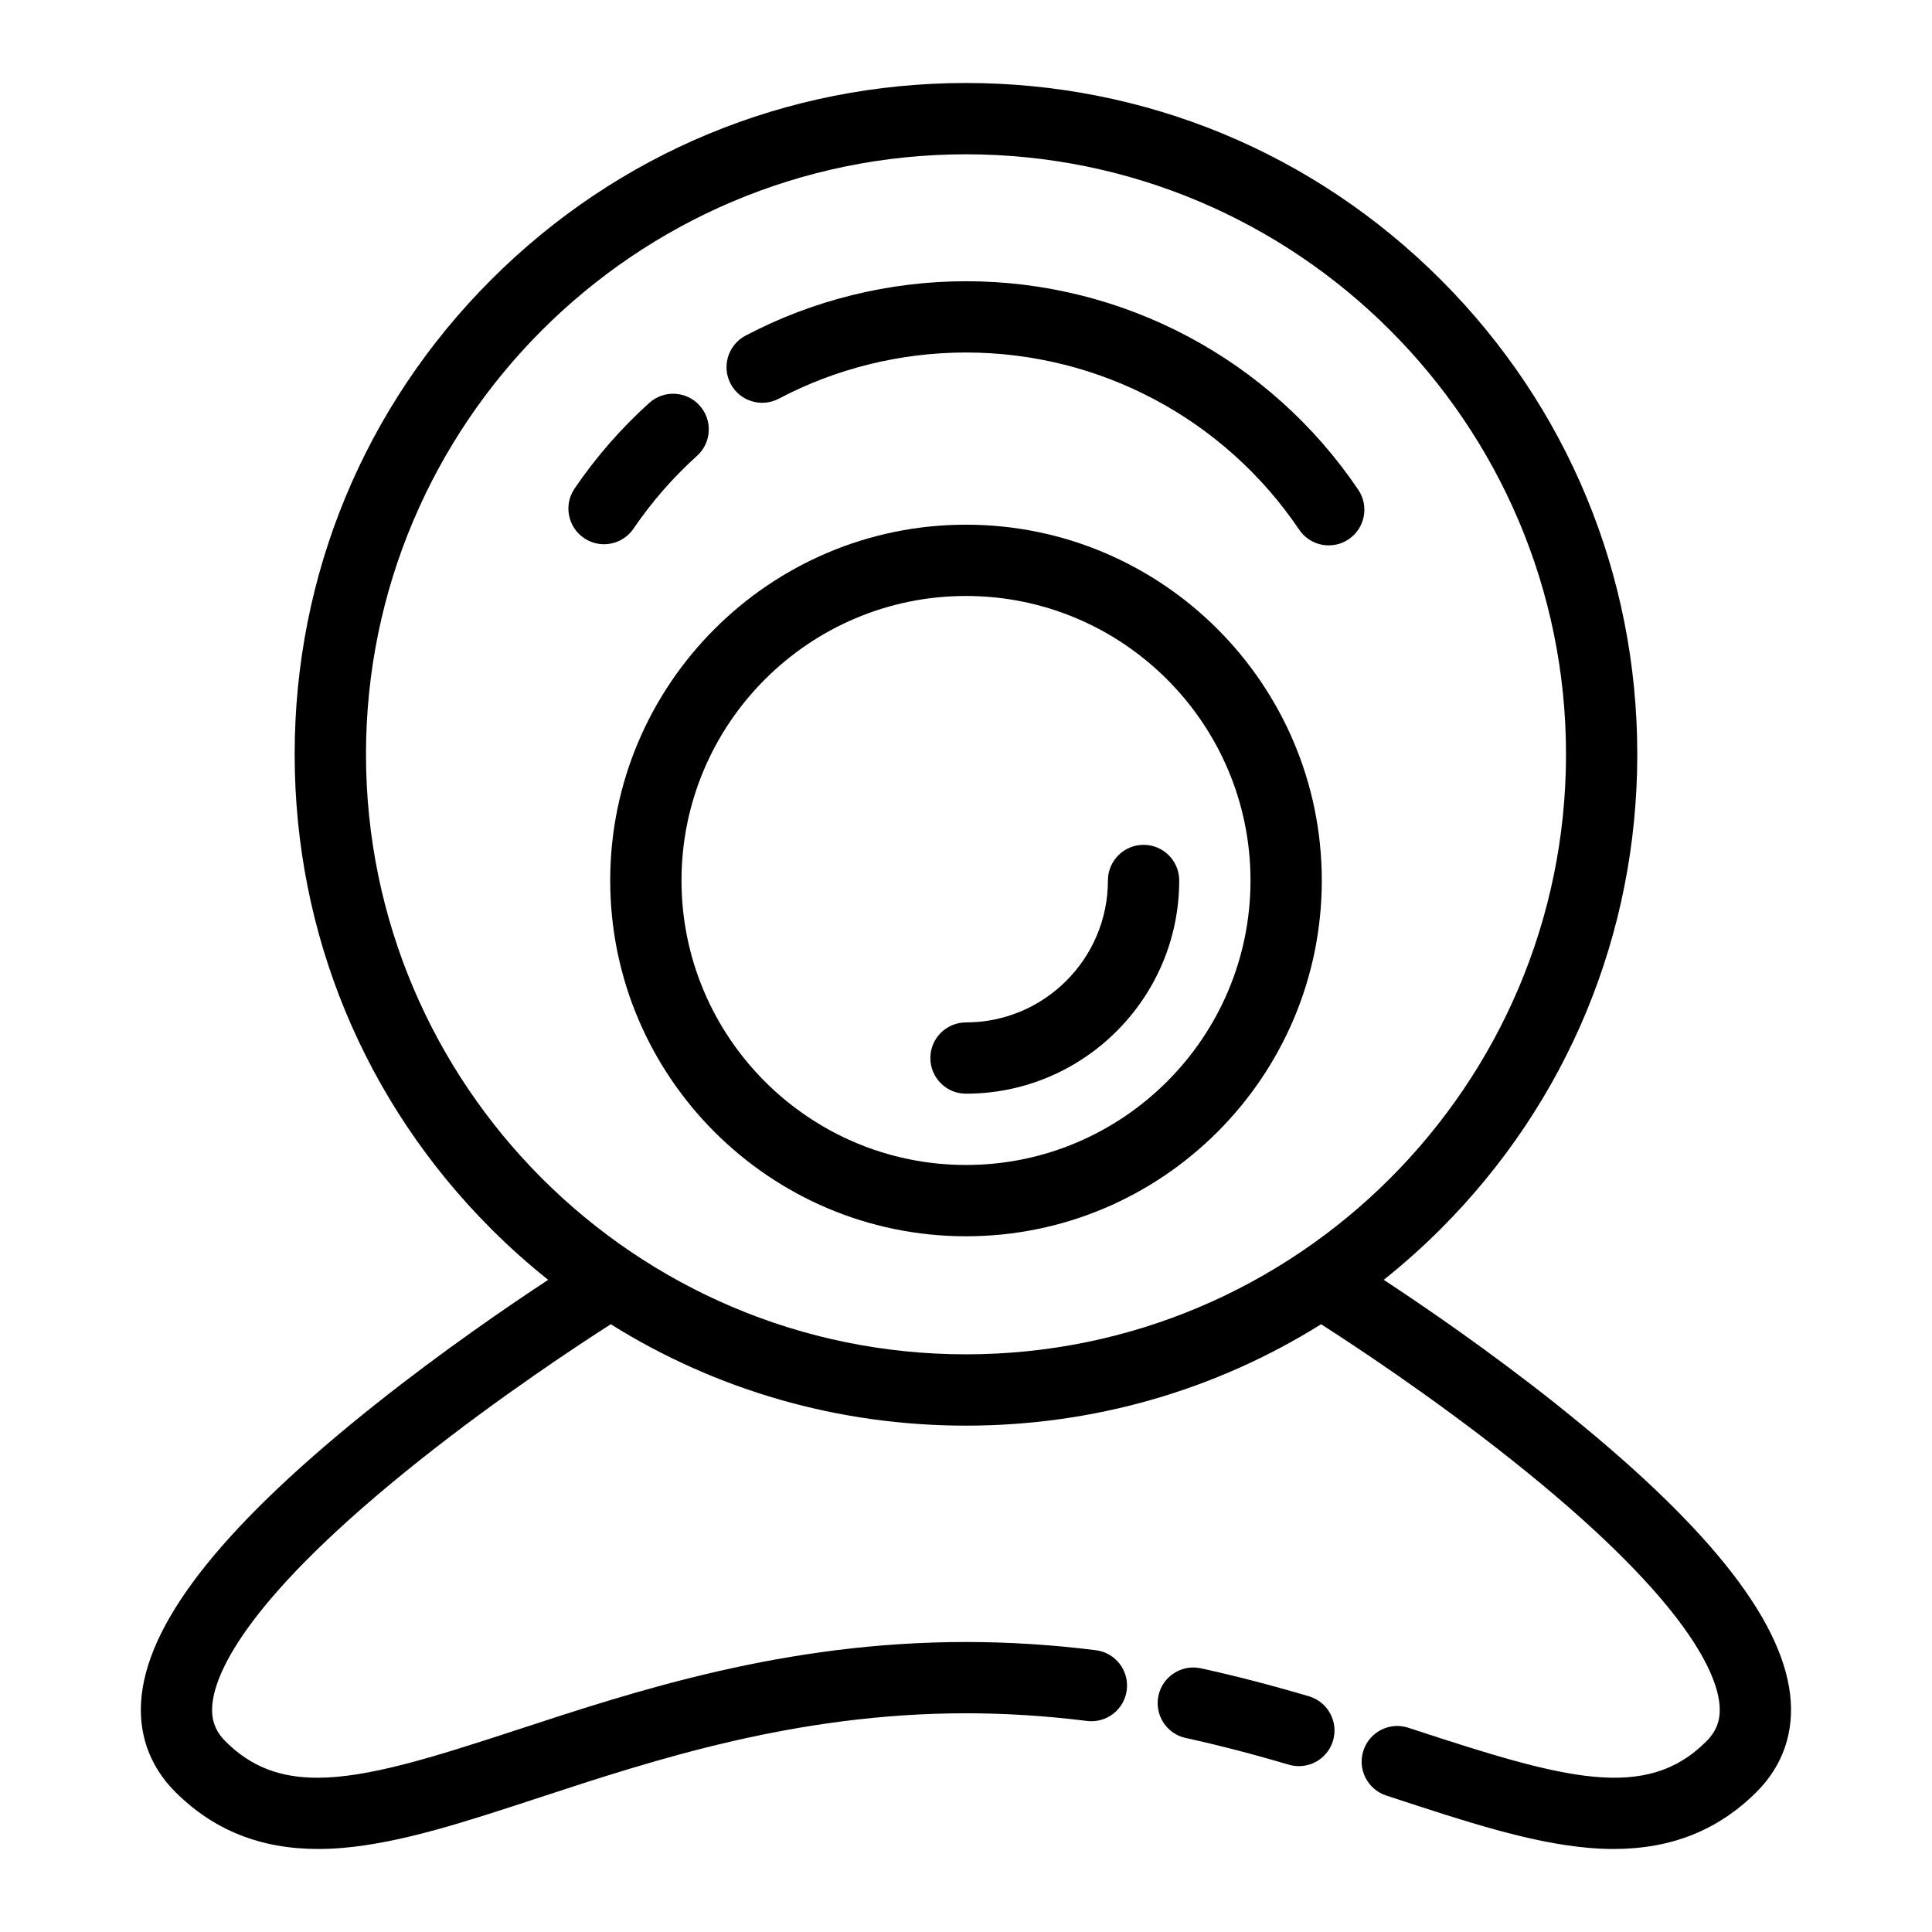 <?xml version="1.0" encoding="UTF-8"?>
<!-- Uploaded to: ICON Repo, www.svgrepo.com, Generator: ICON Repo Mixer Tools -->
<svg fill="#000000" width="800px" height="800px" version="1.1" viewBox="144 144 512 512" xmlns="http://www.w3.org/2000/svg">
 <g>
  <path d="m400 283.05c-51.992 0-94.289 42.297-94.289 94.289s42.297 94.289 94.289 94.289 94.289-42.297 94.289-94.289c-0.004-51.992-42.301-94.289-94.289-94.289zm0 169.68c-41.574 0-75.395-33.82-75.395-75.395s33.82-75.395 75.395-75.395 75.395 33.824 75.395 75.395-33.824 75.395-75.395 75.395z"/>
  <path d="m437.61 377.34c0 20.738-16.871 37.609-37.609 37.609-5.219 0-9.445 4.231-9.445 9.445 0 5.219 4.231 9.445 9.445 9.445 31.156 0 56.504-25.348 56.504-56.504 0-5.219-4.231-9.445-9.445-9.445-5.219 0-9.449 4.231-9.449 9.449z"/>
  <path d="m556.25 515.98c-17.719-14.07-35.004-25.887-45.539-32.812 5.234-4.18 10.273-8.664 15.082-13.473 33.602-33.602 52.105-78.277 52.105-125.8 0-47.52-18.504-92.195-52.105-125.8-33.605-33.594-78.277-52.102-125.8-52.102s-92.195 18.504-125.8 52.105c-33.602 33.602-52.105 78.277-52.105 125.8 0 47.52 18.504 92.195 52.105 125.8 4.805 4.805 9.844 9.293 15.082 13.473-10.539 6.926-27.82 18.742-45.539 32.812-39.422 31.305-59.758 56.52-62.168 77.082-1.164 9.914 1.902 18.828 8.859 25.789 10.156 10.16 22.605 15.145 37.902 15.145 2.16 0 4.375-0.098 6.648-0.297 15.469-1.348 32.453-6.922 52.117-13.379 30.246-9.93 67.883-22.285 112.89-22.285 10.539 0 21.332 0.684 32.078 2.031 5.176 0.648 9.898-3.023 10.547-8.199 0.648-5.176-3.023-9.898-8.199-10.547-11.52-1.445-23.102-2.176-34.426-2.176-48.031 0-87.262 12.879-118.79 23.227-22.953 7.535-39.828 12.746-53.078 12.746-9.75 0-17.543-2.824-24.34-9.621-2.879-2.879-3.945-6.035-3.453-10.227 0.996-8.508 9.469-28.184 55.016-64.379 21.207-16.852 42.301-30.699 50.523-35.953 27.961 17.5 60.316 26.871 94.117 26.871s66.16-9.371 94.121-26.871c8.195 5.238 29.195 19.016 50.387 35.844 45.66 36.262 54.152 55.965 55.152 64.484 0.492 4.191-0.574 7.348-3.453 10.227-16.035 16.035-37.574 9.957-77.418-3.121l-1.523-0.5c-4.957-1.629-10.293 1.074-11.922 6.031-1.625 4.957 1.074 10.293 6.031 11.922l1.52 0.5c19.664 6.453 36.648 12.031 52.117 13.375 2.273 0.199 4.488 0.297 6.648 0.297 15.297 0 27.746-4.988 37.902-15.145 6.957-6.957 10.023-15.875 8.859-25.789-2.41-20.566-22.746-45.777-62.168-77.086zm-156.25-13.07c-87.676 0-159.01-71.332-159.01-159.01 0-87.676 71.332-159.01 159.01-159.01 87.68 0 159.01 71.332 159.01 159.01 0 87.676-71.332 159.01-159.01 159.01z"/>
  <path d="m485.54 611.66c0.891 0.262 1.793 0.387 2.676 0.387 4.082 0 7.844-2.664 9.055-6.777 1.477-5.004-1.387-10.258-6.391-11.734-10.219-3.012-19.582-5.438-28.629-7.414-5.098-1.113-10.133 2.117-11.242 7.215-1.113 5.098 2.117 10.133 7.215 11.246 8.598 1.879 17.535 4.191 27.316 7.078z"/>
  <path d="m311.89 284.09c4.809-7.066 10.469-13.555 16.824-19.285 3.875-3.492 4.184-9.469 0.688-13.34-3.492-3.875-9.465-4.184-13.344-0.688-7.477 6.742-14.133 14.375-19.789 22.688-2.934 4.312-1.816 10.191 2.496 13.125 1.629 1.105 3.477 1.637 5.305 1.637 3.019-0.004 5.992-1.449 7.82-4.137z"/>
  <path d="m400 218.53c-20.344 0-40.547 4.988-58.426 14.418-4.613 2.434-6.383 8.148-3.949 12.762s8.148 6.379 12.762 3.945c15.172-8.004 32.328-12.238 49.609-12.238 35.43 0 68.438 17.551 88.301 46.953 1.824 2.703 4.805 4.16 7.836 4.16 1.82 0 3.66-0.523 5.281-1.621 4.324-2.922 5.461-8.793 2.539-13.117-23.379-34.598-62.242-55.262-103.95-55.262z"/>
 </g>
</svg>